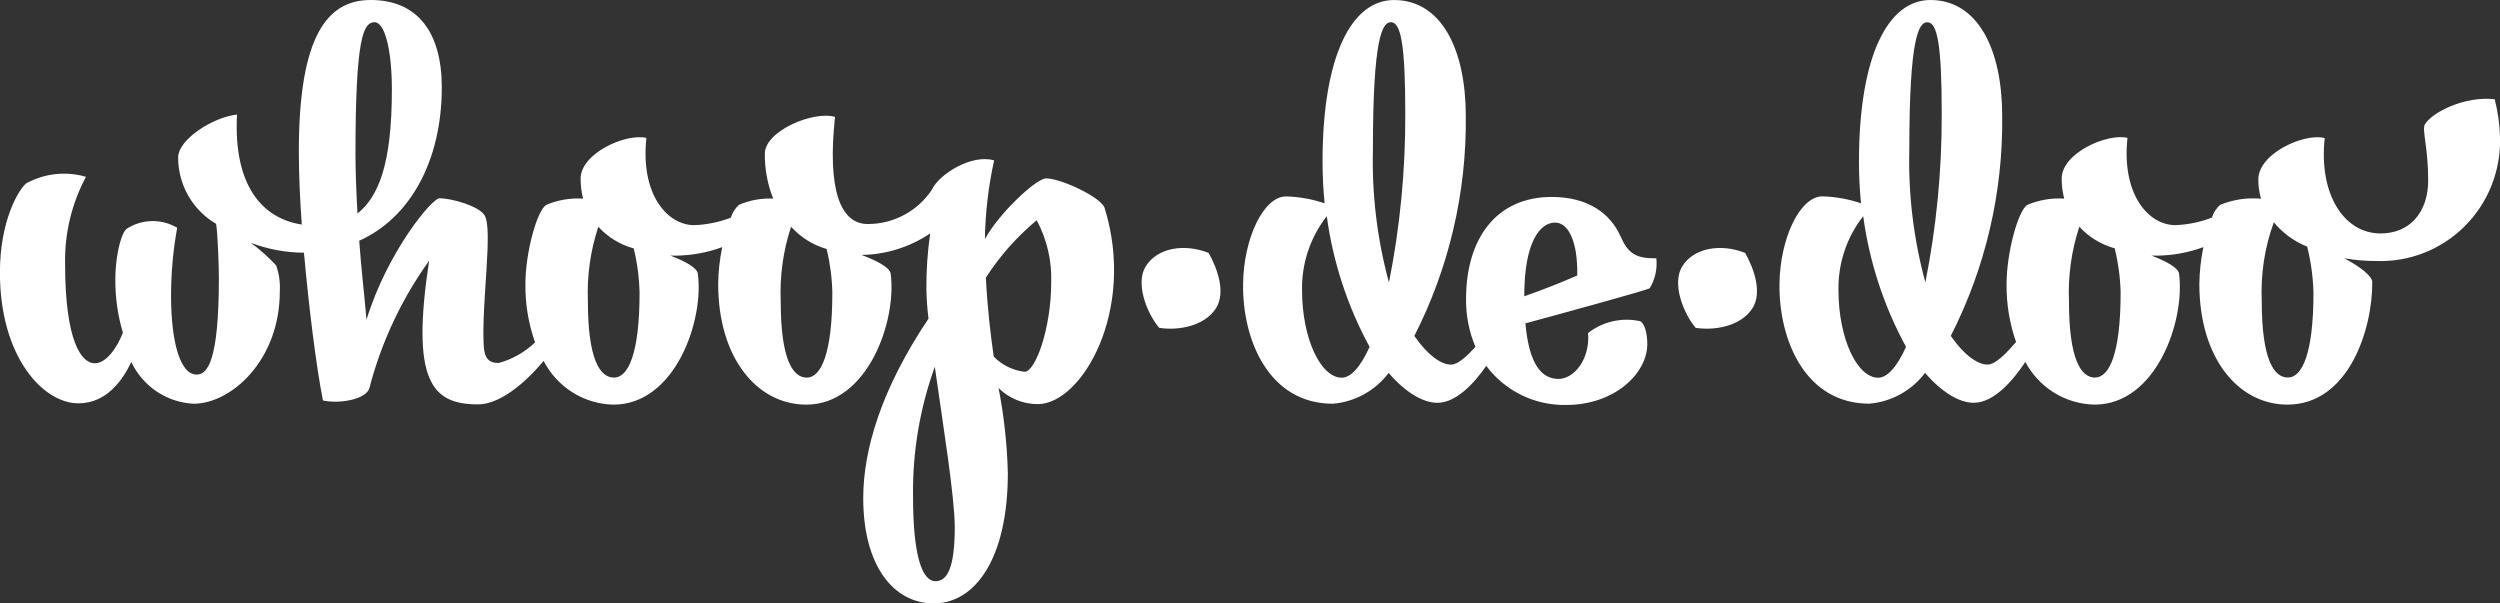 <svg width="116" height="28" viewBox="0 0 116 28" fill="none" xmlns="http://www.w3.org/2000/svg">
<rect x="0" y="0" width="116" height="28" fill="#333333" stroke="none"/>
<g clip-path="url(#clip0_4011_13291)">
<path d="M48.536 8.278C48.081 8.278 46.347 9.899 45.699 11.095C45.719 9.866 45.862 8.642 46.128 7.442C45.07 7.132 43.561 8.1 43.246 8.793C42.919 9.288 42.475 9.693 41.954 9.972C41.433 10.252 40.851 10.397 40.26 10.394C38.996 10.394 38.379 8.807 38.745 5.425C37.774 5.125 35.489 6.066 35.489 7.13C35.48 7.844 35.612 8.552 35.876 9.215C35.33 9.19 34.786 9.289 34.285 9.506C34.11 9.667 33.981 9.873 33.91 10.1C33.367 10.309 32.794 10.426 32.214 10.447C30.959 10.447 29.71 9.015 29.993 6.4C29.057 6.171 26.941 7.105 26.941 8.289C26.94 8.602 26.978 8.913 27.055 9.216C26.47 9.179 25.884 9.278 25.343 9.507C24.913 9.78 24.379 11.722 24.379 13.178C24.368 14.1 24.52 15.018 24.827 15.887C24.353 16.341 23.773 16.67 23.141 16.843C22.663 16.843 22.469 16.614 22.44 15.981C22.35 13.949 22.878 10.627 22.484 9.99C22.229 9.573 20.996 9.201 20.388 9.201C20.046 9.201 17.983 11.67 17.005 14.834C16.915 13.747 16.76 12.483 16.668 11.169C18.998 10.131 20.499 7.503 20.499 4.055C20.499 1.509 19.383 -0 17.199 -0C15.202 -0 13.866 1.635 13.866 7.033C13.866 8.076 13.918 9.236 14.003 10.418C12.158 10.141 10.821 8.585 10.998 5.316C9.905 5.426 8.265 6.461 8.265 7.312C8.266 7.934 8.429 8.545 8.738 9.085C9.047 9.624 9.491 10.072 10.026 10.385C10.099 10.773 10.156 12.317 10.156 12.894C10.156 16.785 9.619 17.38 9.123 17.38C8.352 17.38 7.943 15.857 7.936 13.745C7.937 12.68 8.032 11.616 8.221 10.567C7.861 10.354 7.447 10.247 7.029 10.258C6.611 10.27 6.204 10.399 5.855 10.631C5.536 10.977 5.352 12.136 5.352 12.923C5.342 13.774 5.46 14.621 5.702 15.436C5.41 16.193 4.903 16.857 4.398 16.857C3.773 16.857 3.02 15.823 3.02 12.227C2.995 10.824 3.329 9.438 3.99 8.203C3.061 7.934 2.065 8.043 1.217 8.507C0.856 8.801 -0.004 10.253 -0.004 12.642C-0.004 16.564 2.001 18.714 3.636 18.714C4.706 18.714 5.528 17.993 6.092 16.794C6.354 17.35 6.761 17.824 7.27 18.166C7.779 18.507 8.371 18.703 8.982 18.733C10.732 18.733 12.983 16.715 12.983 13.525C13.008 13.115 12.95 12.704 12.815 12.317C12.457 11.931 12.063 11.579 11.639 11.267C12.427 11.566 13.262 11.721 14.104 11.725C14.332 14.273 14.676 17.028 14.984 18.581C15.744 18.75 16.996 18.538 17.141 18.002C17.694 15.879 18.633 13.878 19.911 12.099C19.064 17.66 20.018 18.763 22.177 18.763C23.151 18.763 24.287 17.863 25.225 16.746C25.533 17.346 25.996 17.851 26.566 18.208C27.136 18.566 27.792 18.761 28.463 18.775C31.32 18.775 32.672 14.891 32.38 12.697C32.344 12.431 31.814 12.131 31.103 11.858C31.187 11.858 31.271 11.862 31.356 11.862C32.091 11.854 32.82 11.72 33.511 11.467C33.393 12.03 33.331 12.603 33.324 13.178C33.324 16.637 35.148 18.775 37.41 18.775C40.264 18.775 41.619 14.891 41.327 12.697C41.29 12.421 40.723 12.109 39.973 11.829C41.108 11.813 42.215 11.467 43.159 10.833C43.037 11.689 42.979 12.553 42.984 13.419C42.993 13.875 43.026 14.331 43.083 14.784C40.89 18.049 40.054 20.873 40.054 23.109C40.054 26.276 41.474 27.998 43.325 27.998C45.243 27.998 46.764 25.926 46.764 21.951C46.731 20.627 46.587 19.308 46.334 18.008C46.82 18.485 47.472 18.752 48.151 18.751C50.208 18.751 52.721 14.389 51.255 9.651C51.106 9.161 49.238 8.277 48.533 8.277M16.494 7.172C16.494 1.77 16.851 1.031 17.381 1.031C17.844 1.031 18.183 2.276 18.183 4.157C18.183 7.654 17.55 9.131 16.587 9.908C16.528 8.856 16.494 7.88 16.494 7.172ZM28.489 17.521C27.839 17.521 27.278 16.674 27.278 13.987C27.229 12.812 27.393 11.639 27.762 10.523C28.205 11.006 28.774 11.354 29.405 11.526C29.569 12.2 29.66 12.89 29.676 13.583C29.676 16.407 29.15 17.521 28.489 17.521M37.434 17.521C36.785 17.521 36.225 16.673 36.225 13.986C36.175 12.812 36.338 11.638 36.706 10.522C37.151 11.013 37.722 11.37 38.357 11.553C38.517 12.218 38.606 12.899 38.621 13.584C38.621 16.408 38.095 17.522 37.434 17.522M43.405 26.968C42.821 26.968 42.365 25.904 42.365 23.045C42.336 20.992 42.678 18.95 43.375 17.02C43.763 19.756 44.301 23.078 44.301 24.462C44.301 26.328 43.96 26.968 43.405 26.968ZM47.544 17.251C46.999 17.189 46.492 16.939 46.109 16.546C45.957 15.484 45.817 14.294 45.744 12.883C46.39 11.879 47.186 10.981 48.103 10.22C48.585 11.12 48.817 12.133 48.775 13.153C48.77 15.223 48.047 17.25 47.544 17.25M53.156 12.367C52.685 13.141 53.186 14.494 53.787 15.212C54.69 15.353 55.901 15.125 56.424 14.3C56.873 13.588 56.511 12.498 56.081 11.735C54.926 11.278 53.678 11.51 53.158 12.367M78.051 12.367C77.579 13.141 78.079 14.494 78.678 15.212C79.584 15.353 80.795 15.125 81.316 14.3C81.767 13.588 81.405 12.498 80.975 11.735C79.821 11.278 78.573 11.51 78.052 12.367M116 6.36C115.983 5.768 115.901 5.179 115.755 4.605C114.357 4.445 112.85 5.212 112.515 5.77C112.371 6.014 112.668 6.859 112.668 8.355C112.668 9.884 111.787 10.832 110.459 10.832C108.763 10.832 107.584 9.021 107.867 6.408C106.947 6.156 104.786 7.108 104.786 8.33C104.785 8.631 104.827 8.931 104.913 9.219C104.265 9.161 103.613 9.26 103.01 9.506C102.835 9.666 102.705 9.87 102.632 10.097C102.09 10.307 101.517 10.425 100.937 10.446C99.684 10.446 98.434 9.012 98.715 6.398C97.78 6.169 95.662 7.101 95.662 8.287C95.661 8.6 95.7 8.912 95.779 9.215C95.193 9.178 94.606 9.278 94.065 9.507C93.638 9.78 93.105 11.724 93.105 13.178C93.094 14.094 93.243 15.005 93.546 15.869C93.094 16.391 92.593 16.916 92.22 16.916C91.762 16.916 91.131 16.476 90.517 15.585C92.125 12.431 92.943 8.931 92.902 5.387C92.902 2.285 91.771 9.94231e-05 89.57 9.94231e-05C87.628 9.94231e-05 86.256 2.531 86.256 7.512C86.256 8.174 86.291 8.812 86.35 9.432C85.772 9.236 85.168 9.128 84.559 9.112C83.524 9.112 82.593 11.043 82.568 13.175C82.535 15.8 83.781 18.73 86.733 18.73C87.24 18.689 87.732 18.54 88.178 18.294C88.624 18.048 89.013 17.711 89.321 17.303C90.098 18.197 90.905 18.689 91.584 18.689C92.565 18.689 93.478 17.549 93.975 16.791C94.286 17.38 94.748 17.875 95.314 18.223C95.879 18.572 96.527 18.762 97.19 18.774C100.045 18.774 101.399 14.891 101.107 12.696C101.071 12.431 100.541 12.131 99.829 11.858C99.914 11.858 99.998 11.862 100.082 11.862C100.817 11.854 101.546 11.72 102.237 11.467C102.12 12.03 102.057 12.603 102.05 13.178C102.05 16.637 103.874 18.774 106.134 18.774C108.99 18.774 110.093 15.254 110.072 13.084C110.072 12.814 109.512 12.372 108.772 11.984C109.259 12.069 109.752 12.111 110.245 12.11C111.006 12.14 111.764 12.011 112.474 11.733C113.183 11.455 113.827 11.033 114.367 10.493C114.907 9.954 115.33 9.309 115.611 8.597C115.892 7.886 116.024 7.124 116 6.36ZM87.148 17.526C86.181 17.526 85.305 15.734 85.305 13.458C85.283 12.217 85.689 11.007 86.453 10.032C86.74 12.158 87.414 14.214 88.44 16.096C88.015 17.036 87.563 17.526 87.146 17.526M89.338 13.108C88.791 11.097 88.539 9.016 88.592 6.932C88.592 1.734 89.032 1.032 89.424 1.032C89.888 1.032 90.096 2.035 90.096 5.275C90.105 7.905 89.85 10.529 89.336 13.108M97.208 17.52C96.559 17.52 96 16.674 96 13.987C95.951 12.811 96.114 11.636 96.481 10.519C96.924 11.003 97.494 11.35 98.125 11.523C98.289 12.198 98.381 12.888 98.397 13.583C98.397 16.404 97.871 17.518 97.208 17.518M106.155 17.518C105.507 17.518 104.946 16.672 104.946 13.985C104.888 12.736 105.077 11.489 105.505 10.315C105.919 10.815 106.451 11.203 107.053 11.443C107.228 12.144 107.326 12.861 107.345 13.583C107.345 16.404 106.819 17.518 106.158 17.518M75.188 10.957C74.698 9.861 73.633 9.138 72.001 9.138C69.428 9.138 68.025 11.069 68.025 13.871C68.016 14.635 68.163 15.392 68.46 16.095C68.061 16.533 67.645 16.918 67.326 16.918C66.869 16.918 66.238 16.478 65.626 15.587C67.233 12.433 68.052 8.932 68.013 5.389C68.013 2.287 66.881 0.001 64.681 0.001C62.74 0.001 61.366 2.533 61.366 7.513C61.366 8.176 61.401 8.815 61.462 9.434C60.884 9.238 60.281 9.13 59.671 9.114C58.634 9.114 57.705 11.045 57.679 13.177C57.646 15.802 58.892 18.733 61.844 18.733C62.351 18.691 62.843 18.542 63.289 18.296C63.735 18.05 64.124 17.713 64.432 17.306C65.208 18.199 66.018 18.69 66.696 18.69C67.599 18.69 68.445 17.722 68.962 16.977C69.394 17.553 69.955 18.018 70.6 18.333C71.246 18.649 71.956 18.805 72.673 18.79C74.907 18.79 76.435 17.334 76.435 15.964C76.435 15.513 76.328 15.005 76.096 14.902C75.679 14.811 75.247 14.813 74.83 14.908C74.414 15.003 74.024 15.189 73.687 15.452C73.786 16.657 73.043 17.582 72.313 17.582C71.545 17.582 70.95 16.932 70.779 15.005C72.523 14.53 76.483 13.449 76.549 13.372C76.799 12.956 76.906 12.47 76.854 11.987C75.895 11.992 75.55 11.77 75.188 10.957M62.259 17.526C61.291 17.526 60.415 15.734 60.415 13.458C60.393 12.217 60.799 11.007 61.563 10.032C61.851 12.158 62.524 14.213 63.549 16.095C63.125 17.035 62.672 17.525 62.256 17.525M64.448 13.107C63.901 11.097 63.65 9.016 63.703 6.933C63.703 1.734 64.142 1.03 64.536 1.03C64.997 1.03 65.205 2.035 65.205 5.274C65.216 7.904 64.962 10.528 64.448 13.107ZM70.725 13.749C70.725 11.209 71.462 10.328 72.157 10.328C72.758 10.328 73.216 11.177 73.184 12.783C72.376 13.135 71.556 13.457 70.725 13.749Z" fill="white"/>
</g>
<defs>
<clipPath id="clip0_4011_13291">
<rect width="116" height="28" fill="white"/>
</clipPath>
</defs>
</svg>
